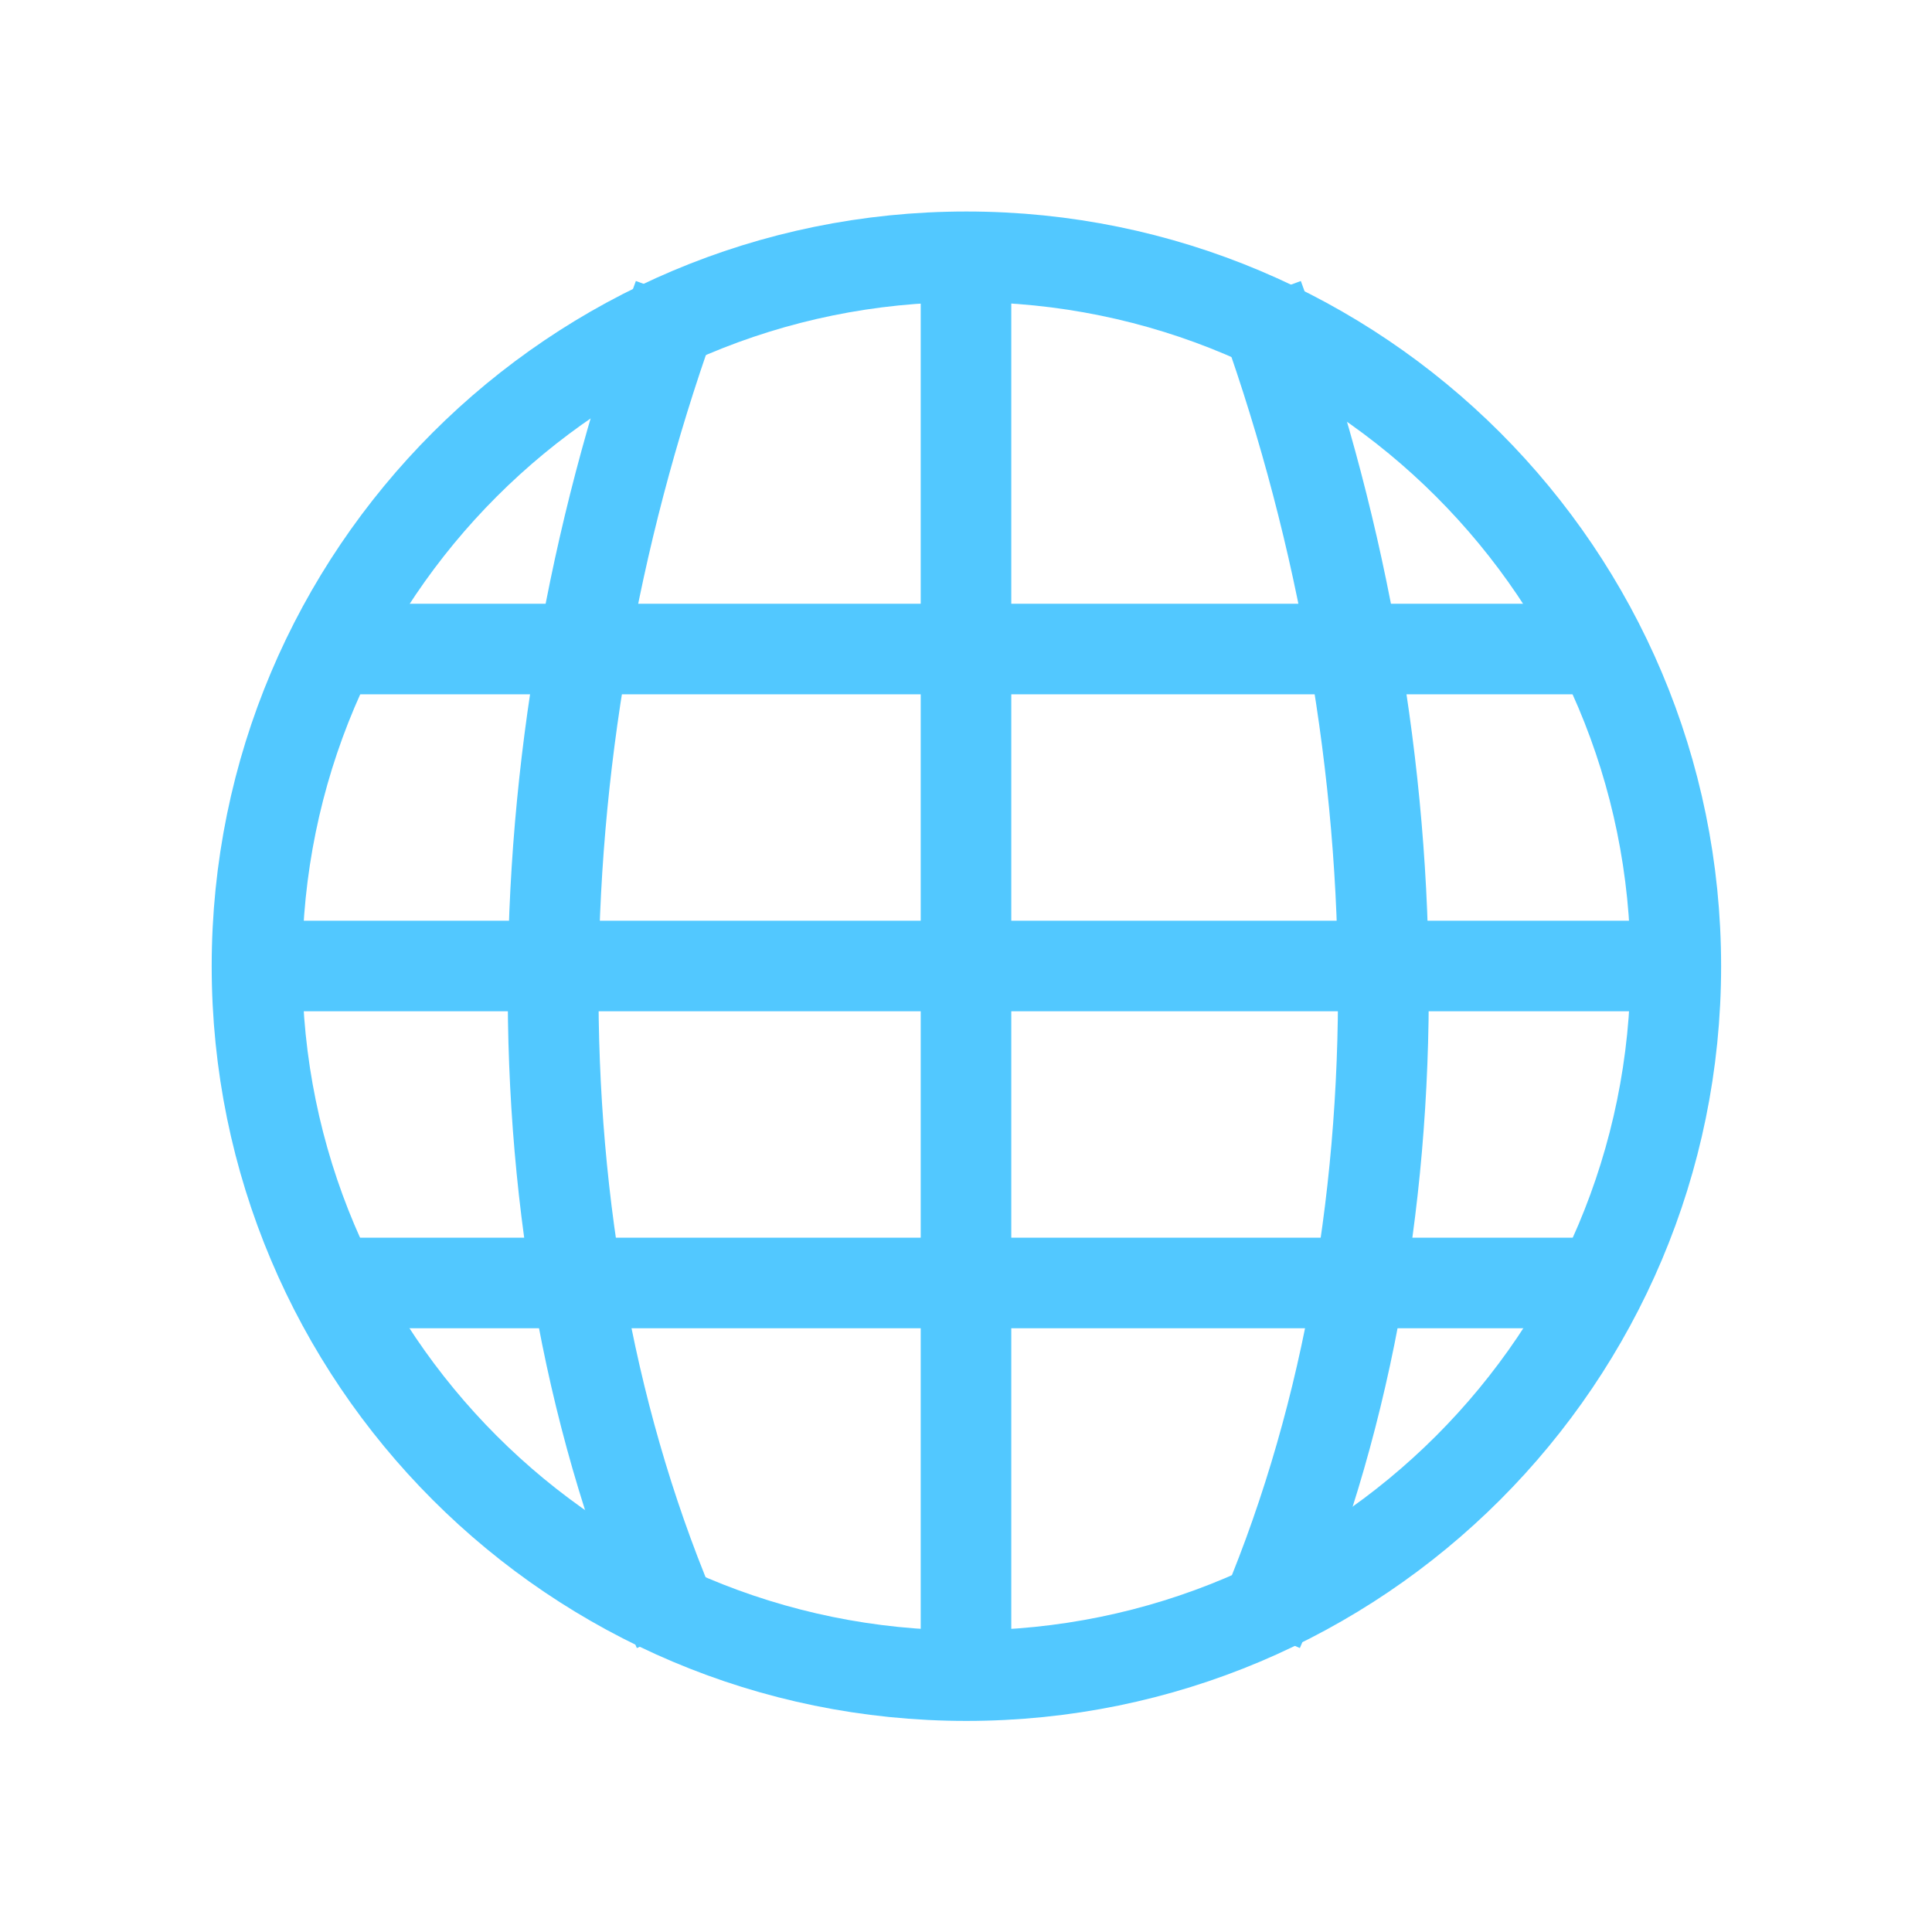 <svg xmlns="http://www.w3.org/2000/svg" viewBox="0 0 64 64">
 <path d="m 11 20 0 3 42 0 0 -3 z" style="fill:#52c8ff"/>
 <path d="m 9 30.5 0 3 46 0 0 -3 z" style="fill:#52c8ff"/>
 <path d="m 30.5 9 0 46 l 3 0 0 -46 z" style="fill:#52c8ff"/>
 <g transform="matrix(2.026,0,0,2.026,-0.08,-0.08)" style="stroke-dasharray:none;fill:none;stroke-miterlimit:4;stroke:#52c8ff;stroke-width:1.481">
  <g style="stroke-width:1.481">
   <path d="m 89.78 7.747 c -22.894 -52.51 -21.16 -118.39 0 -175.8" transform="matrix(0.124,0,0,0.124,0,25.729)" style="stroke-width:11.969"/>
   <path d="m 166.23 7.747 c 22.863 -52.51 21.13 -118.39 0 -175.8" transform="matrix(0.124,0,0,0.124,0,25.729)" style="stroke-width:11.969"/>
  </g>
  <path d="m 33.06 27.316 c 0 5.03 -4.076 9.105 -9.105 9.105 -5.03 0 -9.105 -4.076 -9.105 -9.105 0 -5.03 4.076 -9.105 9.105 -9.105 5.03 0 9.105 4.076 9.105 9.105 z" transform="matrix(1.274,0,0,1.274,-14.678,-18.963)" style="stroke-linecap:round;stroke-width:1.162"/>
 </g>
 <path d="m 11 41 0 3 42 0 0 -3 z" style="fill:#52c8ff"/>
</svg>
